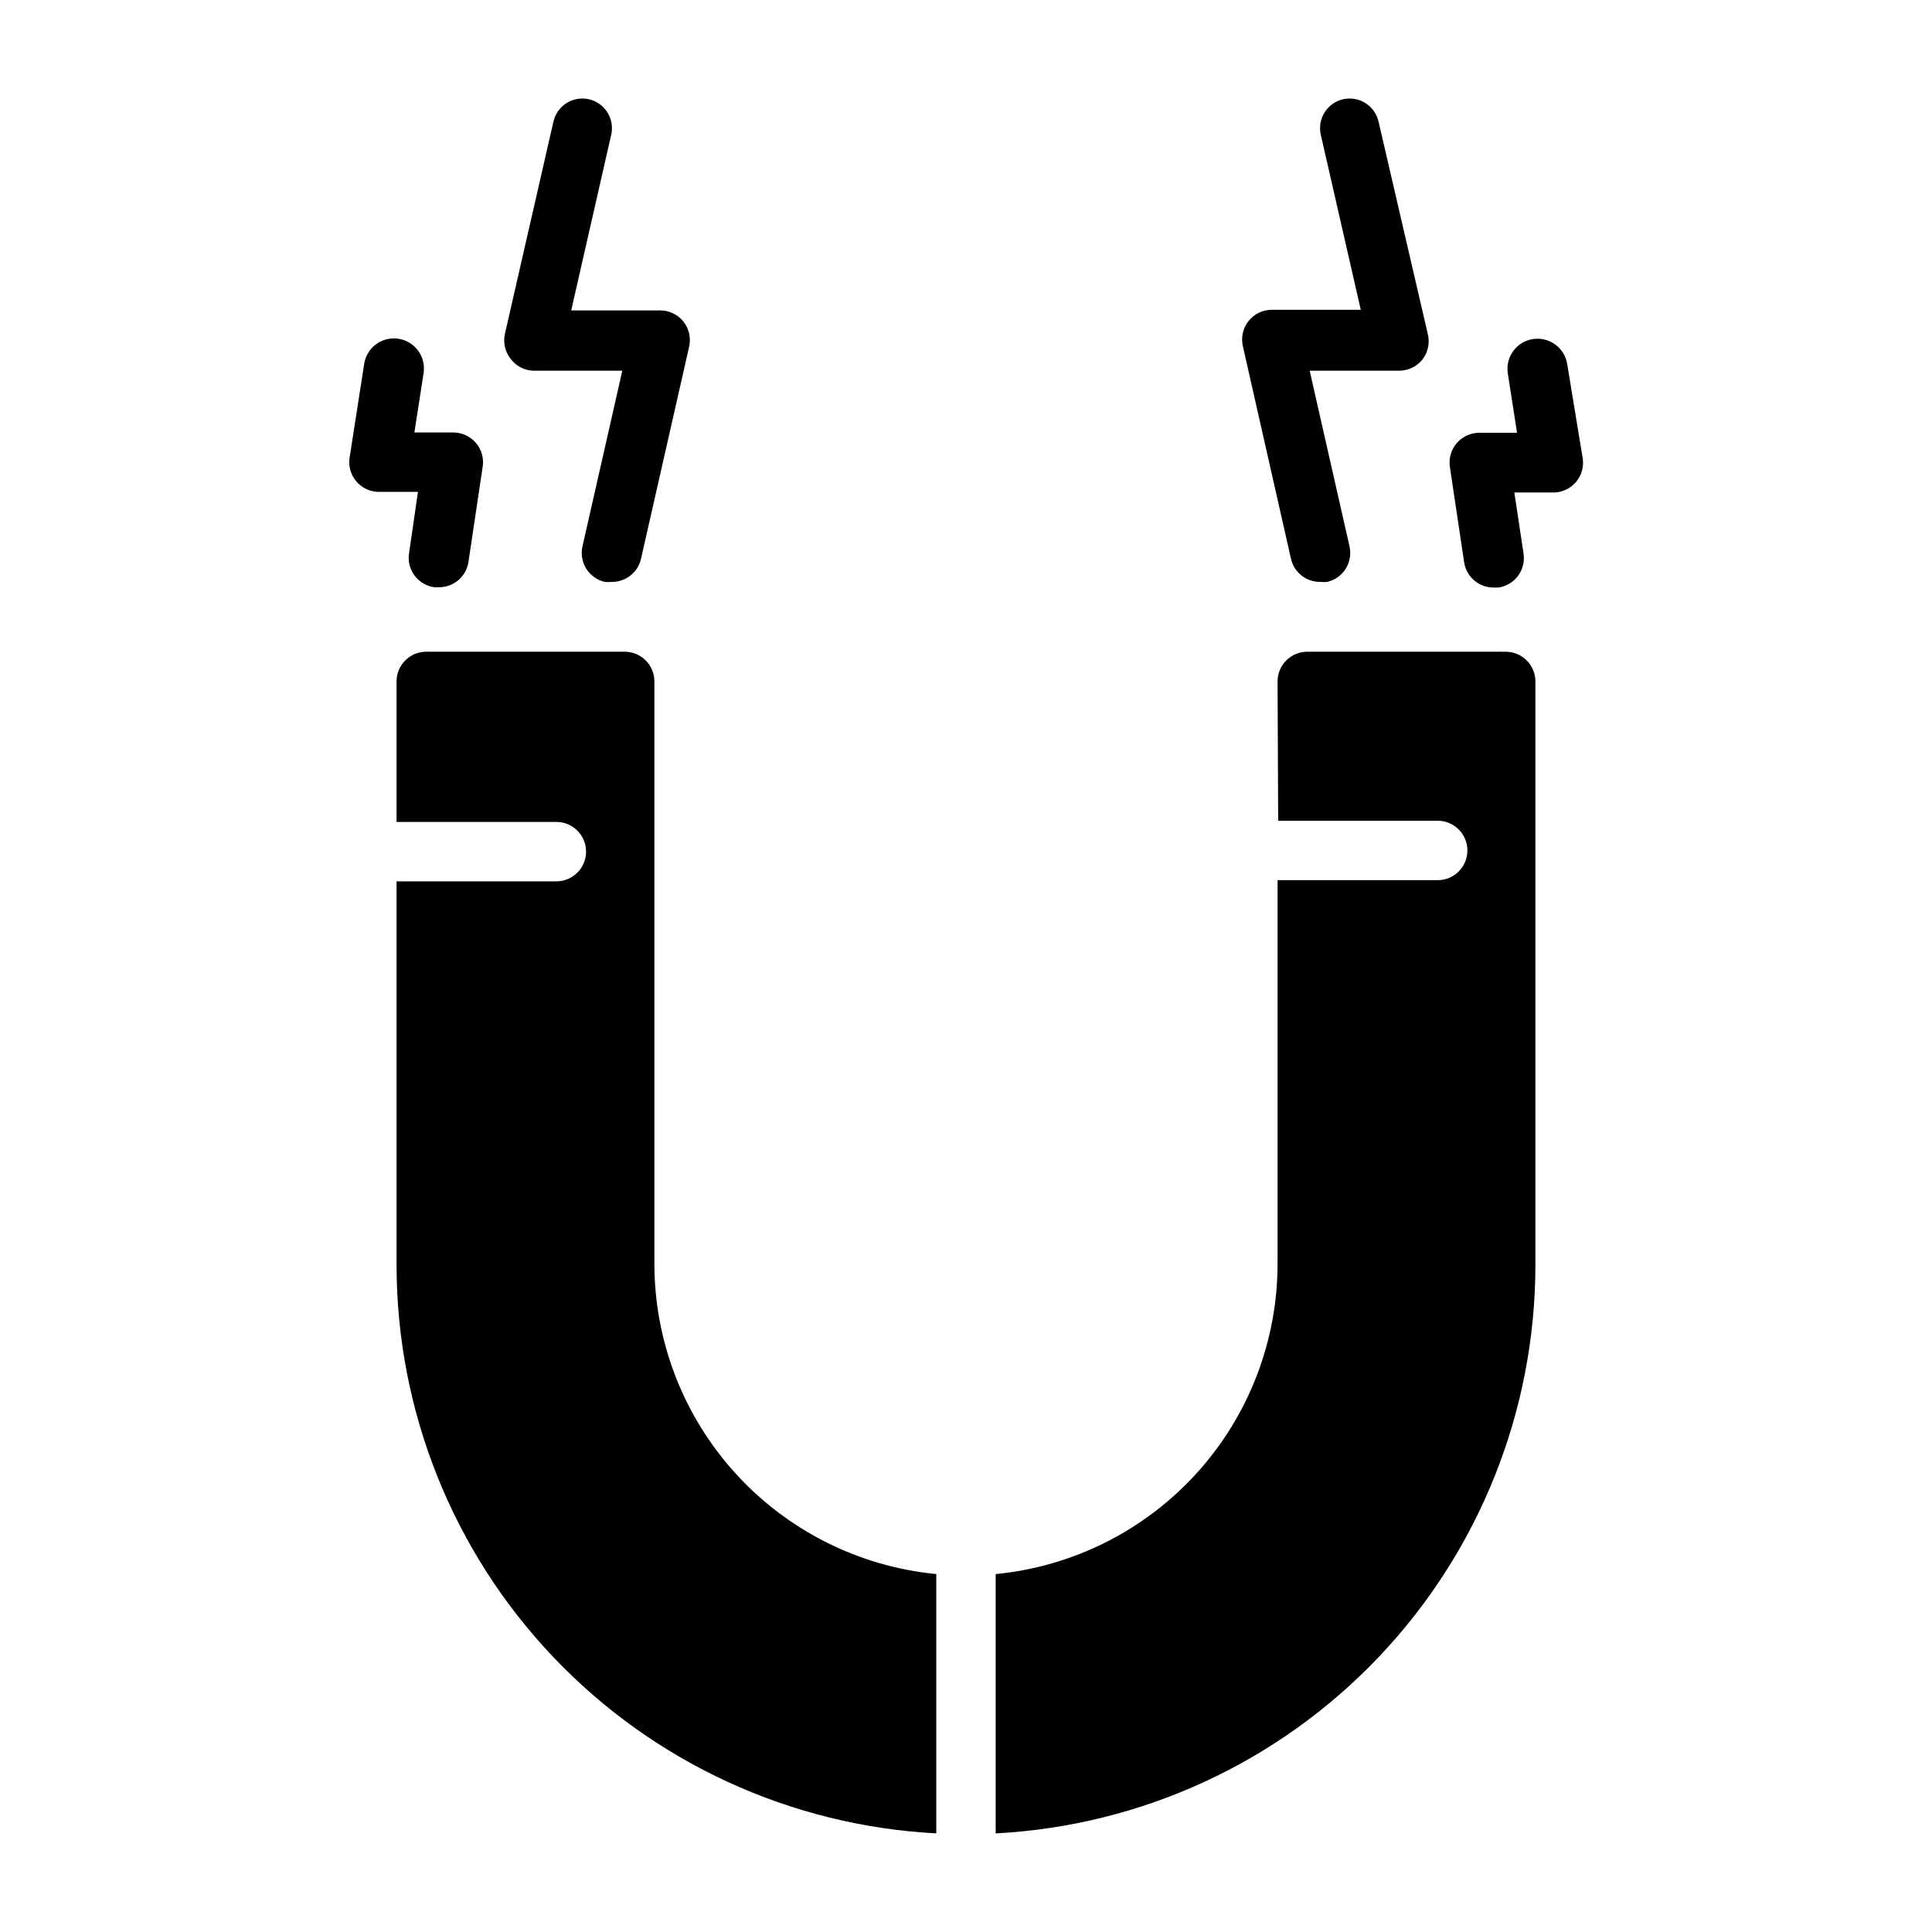 <?xml version="1.0" encoding="UTF-8"?>
<!-- Uploaded to: SVG Repo, www.svgrepo.com, Generator: SVG Repo Mixer Tools -->
<svg fill="#000000" width="800px" height="800px" version="1.1" viewBox="144 144 512 512" xmlns="http://www.w3.org/2000/svg">
 <path d="m279.32 239.09c-1.496-1.883-2.047-4.348-1.496-6.691l12.832-56.129v0.004c0.941-4.238 5.129-6.91 9.367-5.984 4.199 0.941 6.863 5.078 5.984 9.289l-10.629 46.68h23.617c2.394 0.012 4.656 1.113 6.141 2.992 1.469 1.867 2.019 4.297 1.496 6.613l-12.754 56.207c-0.824 3.66-4.121 6.231-7.871 6.141-0.574 0.074-1.16 0.074-1.734 0-2.035-0.469-3.801-1.73-4.91-3.5-1.105-1.773-1.465-3.914-0.992-5.949l10.547-46.523h-23.617 0.004c-2.367-0.094-4.566-1.25-5.984-3.148zm-26.922 51.562c-0.316 2.078 0.215 4.199 1.473 5.883 1.258 1.688 3.137 2.801 5.219 3.09h1.18c3.926 0.047 7.285-2.809 7.871-6.691l3.777-25.27h0.004c0.34-2.262-0.32-4.559-1.812-6.297-1.496-1.746-3.68-2.754-5.981-2.754h-10.312l2.441-15.742-0.004-0.004c0.676-4.348-2.305-8.418-6.652-9.09-4.344-0.676-8.418 2.305-9.09 6.652l-3.856 24.797h-0.004c-0.371 2.293 0.293 4.637 1.809 6.398 1.52 1.762 3.738 2.762 6.066 2.731h10.234zm233.72 1.418c0.824 3.66 4.121 6.231 7.875 6.141 0.574 0.074 1.156 0.074 1.73 0 2.035-0.469 3.801-1.73 4.91-3.5 1.105-1.773 1.465-3.914 0.992-5.949l-10.547-46.523h23.617c2.406 0.031 4.699-1.039 6.219-2.91 1.492-1.887 2.043-4.352 1.496-6.691l-13.07-56.363c-0.941-4.238-5.129-6.91-9.367-5.984-4.195 0.941-6.859 5.078-5.981 9.289l10.629 46.523h-23.621c-2.394 0.012-4.652 1.113-6.137 2.992-1.473 1.863-2.023 4.293-1.496 6.613zm73.211-51.562c-0.672-4.348-4.746-7.324-9.094-6.652-4.348 0.676-7.324 4.746-6.648 9.094l2.441 15.742h-10c-2.301 0-4.488 1.008-5.984 2.754-1.488 1.738-2.148 4.035-1.809 6.301l3.777 25.27c0.59 3.879 3.949 6.734 7.871 6.688h1.184c2.082-0.289 3.961-1.402 5.219-3.09 1.254-1.684 1.785-3.805 1.473-5.883l-2.441-16.215h10.234c2.324 0.027 4.543-0.973 6.062-2.734 1.52-1.758 2.18-4.102 1.809-6.398zm-241.91 238.21v-154.13c0-2.09-0.832-4.09-2.305-5.566-1.477-1.477-3.481-2.309-5.566-2.309h-52.586c-4.348 0-7.871 3.527-7.871 7.875v37.234h42.352-0.004c4.348 0 7.875 3.523 7.875 7.871s-3.527 7.871-7.875 7.871h-42.348v101.86c0.066 38.617 14.934 75.734 41.543 103.72 26.605 27.984 62.93 44.703 101.49 46.719v-68.723c-20.473-1.98-39.477-11.523-53.289-26.766-13.816-15.242-21.453-35.086-21.414-55.656zm165.31-117.21h42.273c4.348 0 7.871 3.523 7.871 7.871s-3.523 7.875-7.871 7.875h-42.434v101.47c0.039 20.57-7.598 40.414-21.41 55.656-13.816 15.242-32.816 24.785-53.293 26.766v68.723c38.562-2.016 74.883-18.734 101.49-46.719 26.605-27.984 41.473-65.102 41.543-103.72v-154.84c0-2.09-0.832-4.09-2.309-5.566-1.473-1.477-3.477-2.309-5.566-2.309h-52.582c-4.348 0-7.875 3.527-7.875 7.875z"/>
</svg>